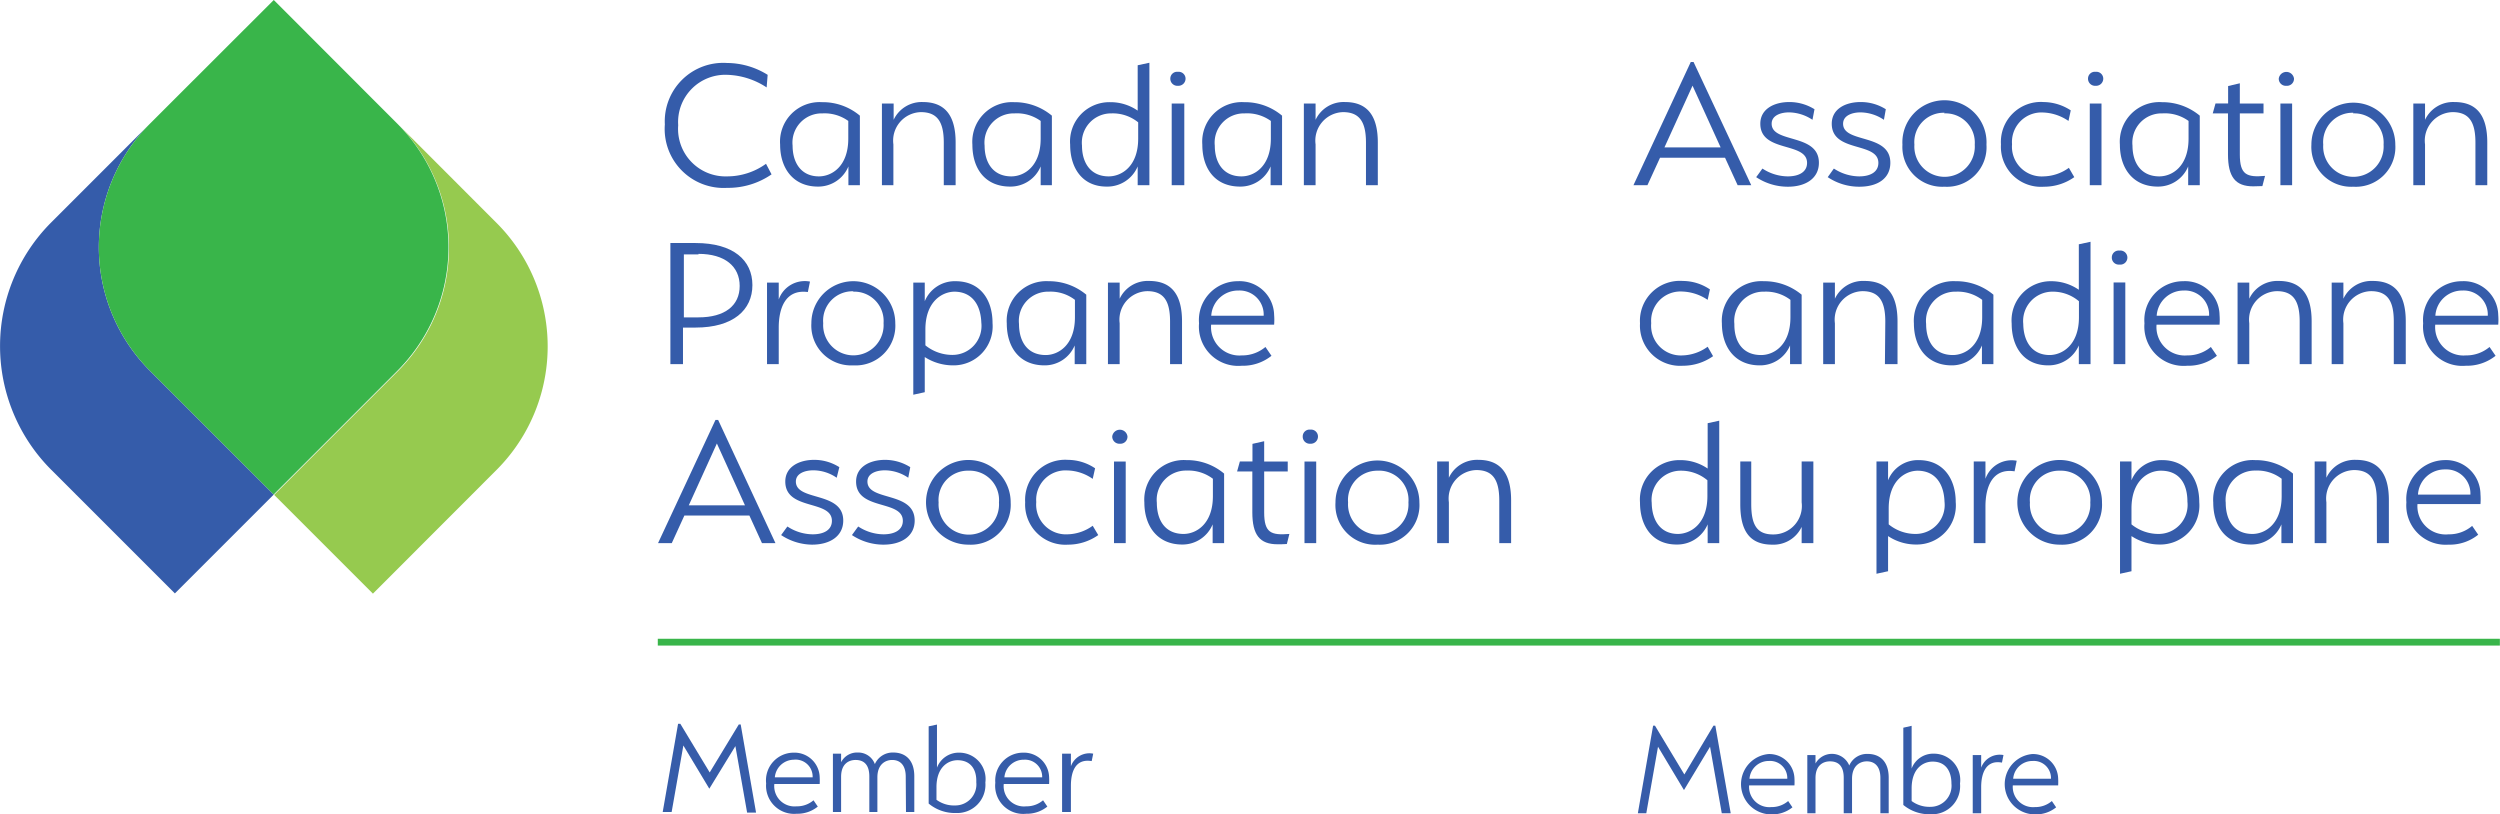 <svg xmlns="http://www.w3.org/2000/svg" viewBox="0 0 198.43 64.64"><defs><style>.cls-1{fill:#355caa;}.cls-2{fill:#365ca9;}.cls-3{fill:#39b54a;}.cls-4{fill:#96ca4f;}</style></defs><g id="Layer_2" data-name="Layer 2"><g id="Layer_1-2" data-name="Layer 1"><path class="cls-1" d="M137.92,14.7l-1-2.18h-5.16l-1,2.18h-1.11l4.55-9.78h.22L139,14.7Zm-5.81-3h4.46L134.34,6.8Z"></path><path class="cls-1" d="M143.86,9.51A3.42,3.42,0,0,0,142,8.92c-.64,0-1.38.23-1.38.9,0,1.58,3.75.74,3.75,3.1,0,1.24-1.05,1.9-2.46,1.9a4.53,4.53,0,0,1-2.52-.76c.18-.23.47-.65.5-.68a3.72,3.72,0,0,0,2,.62c.93,0,1.54-.37,1.54-1.07,0-1.7-3.71-.79-3.71-3.11,0-1.18,1.11-1.72,2.3-1.72a3.76,3.76,0,0,1,2,.57Z"></path><path class="cls-1" d="M149.53,9.51a3.39,3.39,0,0,0-1.86-.59c-.63,0-1.38.23-1.38.9,0,1.58,3.75.74,3.75,3.1,0,1.24-1,1.9-2.46,1.9a4.48,4.48,0,0,1-2.51-.76c.17-.23.46-.65.49-.68a3.72,3.72,0,0,0,2,.62c.93,0,1.53-.37,1.53-1.07,0-1.7-3.7-.79-3.7-3.11,0-1.18,1.1-1.72,2.29-1.72a3.7,3.7,0,0,1,2,.57Z"></path><path class="cls-1" d="M154.34,14.82A3.16,3.16,0,0,1,151,11.48a3.34,3.34,0,1,1,6.67,0A3.14,3.14,0,0,1,154.34,14.82Zm0-5.87a2.33,2.33,0,0,0-2.39,2.53,2.4,2.4,0,1,0,4.79,0A2.32,2.32,0,0,0,154.32,9Z"></path><path class="cls-1" d="M158.82,11.46a3.17,3.17,0,0,1,3.39-3.36,4,4,0,0,1,2.15.66l-.18.84a3.77,3.77,0,0,0-2-.67,2.34,2.34,0,0,0-2.48,2.52A2.36,2.36,0,0,0,162.21,14a3.54,3.54,0,0,0,2-.68l.43.74a4.13,4.13,0,0,1-2.4.76A3.18,3.18,0,0,1,158.82,11.46Z"></path><path class="cls-1" d="M166.33,6.81a.56.56,0,0,1-.6-.57.54.54,0,0,1,.6-.54.55.55,0,0,1,.61.55A.57.57,0,0,1,166.33,6.81Zm-.46,1.41h.93V14.7h-.93Z"></path><path class="cls-1" d="M171.6,8.11a4.63,4.63,0,0,1,3,1.07V14.7h-.92V13.21a2.58,2.58,0,0,1-2.42,1.6c-1.95,0-3-1.44-3-3.33A3.14,3.14,0,0,1,171.6,8.11ZM171.39,14c1,0,2.32-.77,2.32-3V9.6A3.2,3.2,0,0,0,171.63,9a2.32,2.32,0,0,0-2.37,2.56C169.26,12.92,169.94,14,171.39,14Z"></path><path class="cls-1" d="M178.84,14.79c-1.41,0-2-.74-2-2.54V9h-1.21l.22-.79h1V6.83l.93-.22V8.22h1.88V9h-1.88v3.26c0,1.61.54,1.83,2,1.7l-.21.81Z"></path><path class="cls-1" d="M181.48,6.81a.56.56,0,0,1-.61-.57.61.61,0,0,1,1.21,0A.56.56,0,0,1,181.48,6.81ZM181,8.22h.93V14.7H181Z"></path><path class="cls-1" d="M186.79,14.82a3.16,3.16,0,0,1-3.33-3.34,3.33,3.33,0,1,1,6.66,0A3.14,3.14,0,0,1,186.79,14.82Zm0-5.87a2.33,2.33,0,0,0-2.39,2.53,2.4,2.4,0,1,0,4.79,0A2.32,2.32,0,0,0,186.78,9Z"></path><path class="cls-1" d="M196.48,11.32c0-1.63-.5-2.42-1.81-2.42a2.26,2.26,0,0,0-2.19,2.56V14.7h-.93V8.22h.93V9.51a2.46,2.46,0,0,1,2.34-1.41c1.85,0,2.6,1.18,2.6,3.21V14.7h-.94Z"></path><path class="cls-1" d="M130.17,25.66a3.17,3.17,0,0,1,3.4-3.36,3.87,3.87,0,0,1,2.15.67l-.18.83a3.83,3.83,0,0,0-2-.66,2.33,2.33,0,0,0-2.48,2.51,2.36,2.36,0,0,0,2.48,2.56,3.56,3.56,0,0,0,2-.69l.43.75a4.15,4.15,0,0,1-2.4.76A3.19,3.19,0,0,1,130.17,25.66Z"></path><path class="cls-1" d="M140,22.32a4.63,4.63,0,0,1,3,1.07V28.9h-.92V27.42A2.58,2.58,0,0,1,139.67,29c-1.95,0-3-1.44-3-3.33A3.14,3.14,0,0,1,140,22.32Zm-.21,5.86c1,0,2.32-.78,2.32-3V23.8a3.2,3.2,0,0,0-2.08-.65,2.32,2.32,0,0,0-2.37,2.56C137.64,27.12,138.32,28.18,139.77,28.18Z"></path><path class="cls-1" d="M149.64,25.52c0-1.62-.5-2.41-1.81-2.41a2.26,2.26,0,0,0-2.19,2.55V28.9h-.93V22.43h.93v1.28A2.46,2.46,0,0,1,148,22.3c1.85,0,2.61,1.18,2.61,3.21V28.9h-1Z"></path><path class="cls-1" d="M155.22,22.32a4.57,4.57,0,0,1,3,1.07V28.9h-.91V27.42A2.59,2.59,0,0,1,154.91,29c-1.95,0-3-1.44-3-3.33A3.14,3.14,0,0,1,155.22,22.32ZM155,28.18c1,0,2.33-.78,2.33-3V23.8a3.22,3.22,0,0,0-2.08-.65,2.32,2.32,0,0,0-2.37,2.56C152.88,27.12,153.56,28.18,155,28.18Z"></path><path class="cls-1" d="M159.67,25.68a3.11,3.11,0,0,1,3.16-3.36A3.86,3.86,0,0,1,165,23V19.39l.93-.2V28.9H165V27.42A2.62,2.62,0,0,1,162.57,29C160.66,29,159.67,27.57,159.67,25.68Zm3,2.5c1,0,2.34-.78,2.34-3V23.91a3.2,3.2,0,0,0-2.09-.76,2.33,2.33,0,0,0-2.33,2.56C160.61,27.12,161.3,28.18,162.69,28.18Z"></path><path class="cls-1" d="M168.22,21a.55.55,0,0,1-.6-.57.54.54,0,0,1,.6-.54.56.56,0,1,1,0,1.11Zm-.46,1.42h.93V28.9h-.93Z"></path><path class="cls-1" d="M173.6,28.21a2.86,2.86,0,0,0,1.88-.67l.48.7a3.63,3.63,0,0,1-2.36.79,3.12,3.12,0,0,1-3.39-3.37,3.08,3.08,0,0,1,3.08-3.34A2.73,2.73,0,0,1,176.17,25a4.81,4.81,0,0,1,0,.77h-5A2.25,2.25,0,0,0,173.6,28.21Zm-2.42-3.15h4.16a1.91,1.91,0,0,0-2-2A2.14,2.14,0,0,0,171.18,25.06Z"></path><path class="cls-1" d="M182.53,25.52c0-1.62-.5-2.41-1.81-2.41a2.26,2.26,0,0,0-2.19,2.55V28.9h-.93V22.43h.93v1.28a2.46,2.46,0,0,1,2.34-1.41c1.85,0,2.61,1.18,2.61,3.21V28.9h-.95Z"></path><path class="cls-1" d="M190,25.52c0-1.62-.49-2.41-1.81-2.41A2.26,2.26,0,0,0,186,25.66V28.9h-.93V22.43H186v1.28a2.46,2.46,0,0,1,2.34-1.41c1.85,0,2.61,1.18,2.61,3.21V28.9H190Z"></path><path class="cls-1" d="M195.72,28.21a2.86,2.86,0,0,0,1.88-.67l.48.7a3.65,3.65,0,0,1-2.36.79,3.12,3.12,0,0,1-3.39-3.37,3.08,3.08,0,0,1,3.08-3.34A2.74,2.74,0,0,1,198.29,25a4.81,4.81,0,0,1,0,.77h-5A2.25,2.25,0,0,0,195.72,28.21Zm-2.42-3.15h4.16a1.91,1.91,0,0,0-2-2A2.13,2.13,0,0,0,193.3,25.06Z"></path><path class="cls-1" d="M130.17,39.88a3.13,3.13,0,0,1,3.16-3.36,3.84,3.84,0,0,1,2.21.67v-3.6l.92-.2v9.72h-.92V41.62a2.62,2.62,0,0,1-2.47,1.6C131.16,43.22,130.17,41.77,130.17,39.88Zm3,2.5c1,0,2.35-.78,2.35-3V38.12a3.25,3.25,0,0,0-2.1-.76,2.31,2.31,0,0,0-2.32,2.55C131.12,41.32,131.8,42.38,133.19,42.38Z"></path><path class="cls-1" d="M139,40c0,1.62.42,2.42,1.73,2.42A2.26,2.26,0,0,0,143,39.87V36.63h.93v6.48H143V41.82a2.46,2.46,0,0,1-2.34,1.41c-1.85,0-2.53-1.18-2.53-3.21V36.63H139Z"></path><path class="cls-1" d="M155.23,39.85a3.1,3.1,0,0,1-3.13,3.37,4,4,0,0,1-2.24-.67v2.79l-.92.2V36.63h.92v1.49a2.55,2.55,0,0,1,2.43-1.6C154.24,36.52,155.23,38,155.23,39.85Zm-3-2.49c-1,0-2.32.77-2.32,3v1.26a3.35,3.35,0,0,0,2.14.76,2.3,2.3,0,0,0,2.29-2.56C154.29,38.41,153.62,37.36,152.18,37.36Z"></path><path class="cls-1" d="M157.59,40.19v2.92h-.93V36.63h.93V38a2.2,2.2,0,0,1,2.48-1.43l-.17.84C158.1,37.14,157.59,38.71,157.59,40.19Z"></path><path class="cls-1" d="M163.51,43.23a3.36,3.36,0,1,1,3.33-3.33A3.16,3.16,0,0,1,163.51,43.23Zm0-5.87a2.32,2.32,0,0,0-2.39,2.52,2.4,2.4,0,1,0,4.79,0A2.33,2.33,0,0,0,163.5,37.36Z"></path><path class="cls-1" d="M174.56,39.85a3.1,3.1,0,0,1-3.13,3.37,4.06,4.06,0,0,1-2.25-.67v2.79l-.91.2V36.63h.91v1.49a2.56,2.56,0,0,1,2.44-1.6C173.57,36.52,174.56,38,174.56,39.85Zm-3.05-2.49c-1,0-2.33.77-2.33,3v1.26a3.4,3.4,0,0,0,2.14.76,2.3,2.3,0,0,0,2.3-2.56C173.62,38.41,173,37.36,171.51,37.36Z"></path><path class="cls-1" d="M179,36.52a4.62,4.62,0,0,1,3,1.07v5.52h-.92V41.62a2.57,2.57,0,0,1-2.41,1.6c-2,0-3-1.45-3-3.34A3.14,3.14,0,0,1,179,36.52Zm-.22,5.86c1,0,2.32-.78,2.32-3V38a3.19,3.19,0,0,0-2.07-.65,2.32,2.32,0,0,0-2.37,2.55C176.66,41.32,177.34,42.38,178.78,42.38Z"></path><path class="cls-1" d="M188.65,39.73c0-1.63-.49-2.42-1.81-2.42a2.26,2.26,0,0,0-2.19,2.56v3.24h-.93V36.63h.93v1.29A2.47,2.47,0,0,1,187,36.5c1.85,0,2.61,1.18,2.61,3.21v3.4h-.95Z"></path><path class="cls-1" d="M194.34,42.41a2.81,2.81,0,0,0,1.88-.67l.48.7a3.6,3.6,0,0,1-2.36.79A3.12,3.12,0,0,1,191,39.87,3.09,3.09,0,0,1,194,36.52a2.74,2.74,0,0,1,2.88,2.71,4.94,4.94,0,0,1,0,.78h-5A2.24,2.24,0,0,0,194.34,42.41Zm-2.42-3.15h4.16a1.91,1.91,0,0,0-2-2A2.12,2.12,0,0,0,191.92,39.26Z"></path><path class="cls-1" d="M52.77,9.88A4.64,4.64,0,0,1,57.72,5a6.13,6.13,0,0,1,3.21.94l-.08,1a6,6,0,0,0-3.1-1,3.75,3.75,0,0,0-3.92,4A3.77,3.77,0,0,0,57.72,14a5.28,5.28,0,0,0,3.08-1l.44.84a6.06,6.06,0,0,1-3.52,1.07A4.68,4.68,0,0,1,52.77,9.88Z"></path><path class="cls-1" d="M65.25,8.11a4.57,4.57,0,0,1,3,1.07V14.7h-.91V13.21a2.59,2.59,0,0,1-2.42,1.6c-1.95,0-3-1.44-3-3.33A3.14,3.14,0,0,1,65.25,8.11ZM65,14c1,0,2.33-.77,2.33-3V9.6A3.22,3.22,0,0,0,65.28,9a2.32,2.32,0,0,0-2.37,2.56C62.91,12.92,63.59,14,65,14Z"></path><path class="cls-1" d="M74.91,11.32c0-1.63-.5-2.42-1.82-2.42a2.26,2.26,0,0,0-2.18,2.56V14.7H70V8.22h.93V9.51A2.46,2.46,0,0,1,73.25,8.1c1.84,0,2.6,1.18,2.6,3.21V14.7h-.94Z"></path><path class="cls-1" d="M80.49,8.11a4.62,4.62,0,0,1,3,1.07V14.7H82.6V13.21a2.59,2.59,0,0,1-2.42,1.6c-2,0-3-1.44-3-3.33A3.15,3.15,0,0,1,80.49,8.11ZM80.27,14c1,0,2.33-.77,2.33-3V9.6A3.22,3.22,0,0,0,80.52,9a2.32,2.32,0,0,0-2.37,2.56C78.15,12.92,78.83,14,80.27,14Z"></path><path class="cls-1" d="M84.94,11.48A3.12,3.12,0,0,1,88.1,8.11a3.8,3.8,0,0,1,2.2.67V5.18l.93-.2V14.7H90.3V13.21a2.61,2.61,0,0,1-2.47,1.6C85.93,14.81,84.94,13.37,84.94,11.48ZM88,14c1,0,2.34-.77,2.34-3V9.71A3.2,3.2,0,0,0,88.21,9a2.32,2.32,0,0,0-2.33,2.56C85.88,12.92,86.56,14,88,14Z"></path><path class="cls-1" d="M93.49,6.81a.56.56,0,0,1-.6-.57.54.54,0,0,1,.6-.54.55.55,0,0,1,.61.55A.57.57,0,0,1,93.49,6.81ZM93,8.22H94V14.7H93Z"></path><path class="cls-1" d="M98.76,8.11a4.57,4.57,0,0,1,3,1.07V14.7h-.91V13.21a2.59,2.59,0,0,1-2.42,1.6c-2,0-3-1.44-3-3.33A3.14,3.14,0,0,1,98.76,8.11ZM98.54,14c1,0,2.33-.77,2.33-3V9.6A3.22,3.22,0,0,0,98.79,9a2.32,2.32,0,0,0-2.37,2.56C96.42,12.92,97.1,14,98.54,14Z"></path><path class="cls-1" d="M108.42,11.32c0-1.63-.5-2.42-1.82-2.42a2.26,2.26,0,0,0-2.18,2.56V14.7h-.93V8.22h.93V9.51a2.46,2.46,0,0,1,2.34-1.41c1.84,0,2.6,1.18,2.6,3.21V14.7h-.94Z"></path><path class="cls-1" d="M55.21,26h-1V28.9h-1V19.29h2c3,0,4.51,1.37,4.51,3.34S58.2,26,55.21,26Zm.23-5.81H54.28v5h1.16c2.09,0,3.27-.93,3.27-2.49S57.53,20.15,55.44,20.15Z"></path><path class="cls-1" d="M61.81,26V28.9h-.93V22.43h.93v1.34a2.19,2.19,0,0,1,2.48-1.42l-.17.83C62.32,22.94,61.81,24.5,61.81,26Z"></path><path class="cls-1" d="M67.73,29a3.16,3.16,0,0,1-3.33-3.35,3.33,3.33,0,1,1,6.66,0A3.15,3.15,0,0,1,67.73,29Zm0-5.88a2.33,2.33,0,0,0-2.39,2.53,2.4,2.4,0,1,0,4.79,0A2.33,2.33,0,0,0,67.72,23.15Z"></path><path class="cls-1" d="M78.78,25.65A3.1,3.1,0,0,1,75.65,29a4.15,4.15,0,0,1-2.25-.66v2.79l-.91.2V22.43h.91v1.48a2.57,2.57,0,0,1,2.44-1.59C77.79,22.32,78.78,23.76,78.78,25.65Zm-3-2.5c-1,0-2.33.78-2.33,3v1.26a3.4,3.4,0,0,0,2.14.76,2.3,2.3,0,0,0,2.3-2.56C77.84,24.21,77.17,23.15,75.73,23.15Z"></path><path class="cls-1" d="M83.22,22.32a4.62,4.62,0,0,1,3,1.07V28.9h-.92V27.42A2.58,2.58,0,0,1,82.91,29c-2,0-3-1.44-3-3.33A3.14,3.14,0,0,1,83.22,22.32ZM83,28.18c1,0,2.32-.78,2.32-3V23.8a3.17,3.17,0,0,0-2.07-.65,2.32,2.32,0,0,0-2.37,2.56C80.88,27.12,81.56,28.18,83,28.18Z"></path><path class="cls-1" d="M92.87,25.52c0-1.62-.49-2.41-1.81-2.41a2.26,2.26,0,0,0-2.19,2.55V28.9h-.93V22.43h.93v1.28a2.46,2.46,0,0,1,2.34-1.41c1.85,0,2.61,1.18,2.61,3.21V28.9h-.95Z"></path><path class="cls-1" d="M98.56,28.21a2.86,2.86,0,0,0,1.88-.67l.48.7a3.63,3.63,0,0,1-2.36.79,3.12,3.12,0,0,1-3.39-3.37,3.08,3.08,0,0,1,3.08-3.34A2.74,2.74,0,0,1,101.13,25a4.81,4.81,0,0,1,0,.77h-5A2.25,2.25,0,0,0,98.56,28.21Zm-2.42-3.15h4.16a1.91,1.91,0,0,0-2-2A2.13,2.13,0,0,0,96.14,25.06Z"></path><path class="cls-1" d="M60.48,43.11l-1-2.19H54.32l-1,2.19H52.23l4.56-9.78H57l4.55,9.78Zm-5.81-3h4.46L56.9,35.2Z"></path><path class="cls-1" d="M66.41,37.92a3.29,3.29,0,0,0-1.86-.59c-.63,0-1.38.23-1.38.89,0,1.59,3.76.75,3.76,3.1,0,1.24-1.06,1.91-2.47,1.91A4.52,4.52,0,0,1,62,42.47c.17-.23.47-.65.5-.68a3.69,3.69,0,0,0,2,.62c.93,0,1.53-.37,1.53-1.07,0-1.7-3.7-.79-3.7-3.12,0-1.17,1.1-1.72,2.29-1.72a3.7,3.7,0,0,1,2,.58Z"></path><path class="cls-1" d="M72.09,37.92a3.34,3.34,0,0,0-1.86-.59c-.64,0-1.38.23-1.38.89,0,1.59,3.75.75,3.75,3.1,0,1.24-1.06,1.91-2.47,1.91a4.52,4.52,0,0,1-2.51-.76c.17-.23.47-.65.5-.68a3.72,3.72,0,0,0,2,.62c.93,0,1.54-.37,1.54-1.07,0-1.7-3.71-.79-3.71-3.12,0-1.17,1.1-1.72,2.3-1.72a3.76,3.76,0,0,1,2,.58Z"></path><path class="cls-1" d="M76.89,43.23a3.36,3.36,0,1,1,3.33-3.33A3.16,3.16,0,0,1,76.89,43.23Zm0-5.87a2.32,2.32,0,0,0-2.39,2.52,2.4,2.4,0,1,0,4.79,0A2.33,2.33,0,0,0,76.88,37.36Z"></path><path class="cls-1" d="M81.37,39.87a3.18,3.18,0,0,1,3.4-3.37,3.9,3.9,0,0,1,2.15.67l-.19.84a3.64,3.64,0,0,0-2-.67,2.33,2.33,0,0,0-2.48,2.51,2.36,2.36,0,0,0,2.48,2.56,3.53,3.53,0,0,0,2-.68l.44.74a4.15,4.15,0,0,1-2.4.76A3.19,3.19,0,0,1,81.37,39.87Z"></path><path class="cls-1" d="M88.89,35.22a.57.57,0,0,1-.61-.58.61.61,0,0,1,1.21,0A.56.56,0,0,1,88.89,35.22Zm-.47,1.41h.93v6.48h-.93Z"></path><path class="cls-1" d="M94.16,36.52a4.57,4.57,0,0,1,3,1.07v5.52h-.91V41.62a2.59,2.59,0,0,1-2.42,1.6c-1.95,0-3-1.45-3-3.34A3.14,3.14,0,0,1,94.16,36.52Zm-.22,5.86c1,0,2.33-.78,2.33-3V38a3.22,3.22,0,0,0-2.08-.65,2.32,2.32,0,0,0-2.37,2.55C91.82,41.32,92.5,42.38,93.94,42.38Z"></path><path class="cls-1" d="M101.4,43.2c-1.41,0-2-.74-2-2.54V37.42H98.19l.22-.79h1v-1.4l.93-.21v1.61h1.87v.79h-1.87v3.25c0,1.62.54,1.83,2,1.71l-.2.8C101.86,43.2,101.61,43.2,101.4,43.2Z"></path><path class="cls-1" d="M104,35.22a.56.56,0,0,1-.6-.58.54.54,0,0,1,.6-.54.55.55,0,0,1,.61.56A.57.57,0,0,1,104,35.22Zm-.46,1.41h.93v6.48h-.93Z"></path><path class="cls-1" d="M109.35,43.23A3.15,3.15,0,0,1,106,39.88a3.33,3.33,0,1,1,6.66,0A3.14,3.14,0,0,1,109.35,43.23Zm0-5.87A2.32,2.32,0,0,0,107,39.88a2.4,2.4,0,1,0,4.79,0A2.33,2.33,0,0,0,109.33,37.36Z"></path><path class="cls-1" d="M119,39.73c0-1.63-.5-2.42-1.82-2.42A2.26,2.26,0,0,0,115,39.87v3.24h-.93V36.63H115v1.29a2.47,2.47,0,0,1,2.34-1.42c1.84,0,2.6,1.18,2.6,3.21v3.4H119Z"></path><path class="cls-2" d="M58.64,57.5h.15l1.22,7H59.3l-.93-5.28L56.3,62.6l-2.06-3.43-.93,5.28H52.6l1.22-7H54l2.33,3.86Z"></path><path class="cls-2" d="M63.23,64a2,2,0,0,0,1.34-.48l.34.5a2.57,2.57,0,0,1-1.68.57,2.23,2.23,0,0,1-2.42-2.41A2.2,2.2,0,0,1,63,59.74a2,2,0,0,1,2.06,1.94,4.89,4.89,0,0,1,0,.55h-3.6A1.61,1.61,0,0,0,63.23,64ZM61.5,61.7h3A1.35,1.35,0,0,0,63,60.3,1.53,1.53,0,0,0,61.5,61.7Z"></path><path class="cls-2" d="M71.89,61.64c0-.86-.4-1.32-1.08-1.32-.51,0-1.17.32-1.17,1.38v2.75H69V61.63c0-.9-.4-1.31-1.09-1.31-.48,0-1.15.25-1.15,1.34v2.79h-.65V59.82h.65v.68a1.42,1.42,0,0,1,1.32-.77,1.4,1.4,0,0,1,1.36.92,1.54,1.54,0,0,1,1.46-.92c1,0,1.67.63,1.67,1.88v2.84h-.66Z"></path><path class="cls-2" d="M75.88,64.53a3.25,3.25,0,0,1-2.17-.75V57.65l.66-.14v3.42a1.84,1.84,0,0,1,1.76-1.19,2.09,2.09,0,0,1,2.08,2.37A2.24,2.24,0,0,1,75.88,64.53ZM76,60.34c-.74,0-1.67.54-1.67,2.14v1a2.35,2.35,0,0,0,1.49.45,1.67,1.67,0,0,0,1.67-1.84C77.53,61.08,77.05,60.34,76,60.34Z"></path><path class="cls-2" d="M81.45,64a2,2,0,0,0,1.34-.48l.34.5a2.59,2.59,0,0,1-1.68.57A2.23,2.23,0,0,1,79,62.13a2.21,2.21,0,0,1,2.21-2.39,2,2,0,0,1,2.06,1.94,4.89,4.89,0,0,1,0,.55h-3.6A1.61,1.61,0,0,0,81.45,64ZM79.72,61.7h3a1.36,1.36,0,0,0-1.45-1.4A1.53,1.53,0,0,0,79.72,61.7Z"></path><path class="cls-2" d="M85,62.37v2.08H84.3V59.82H85v1a1.56,1.56,0,0,1,1.77-1l-.12.59C85.33,60.19,85,61.3,85,62.37Z"></path><path class="cls-2" d="M136,57.6h.15l1.22,6.95h-.71l-.93-5.28-2.07,3.44-2.06-3.44-.93,5.28H130l1.21-6.95h.15l2.33,3.87Z"></path><path class="cls-2" d="M140.59,64.06a2,2,0,0,0,1.34-.48l.34.5a2.56,2.56,0,0,1-1.68.56,2.4,2.4,0,0,1-.22-4.79,2,2,0,0,1,2.06,1.94,4.91,4.91,0,0,1,0,.55h-3.6A1.61,1.61,0,0,0,140.59,64.06Zm-1.73-2.25h3a1.36,1.36,0,0,0-1.45-1.41A1.53,1.53,0,0,0,138.86,61.81Z"></path><path class="cls-2" d="M149.25,61.74c0-.85-.4-1.31-1.08-1.31-.51,0-1.17.32-1.17,1.38v2.74h-.66V61.73c0-.9-.4-1.3-1.09-1.3-.48,0-1.15.25-1.15,1.33v2.79h-.65V59.93h.65v.67a1.49,1.49,0,0,1,2.68.16,1.53,1.53,0,0,1,1.46-.92c1,0,1.67.63,1.67,1.88v2.83h-.66Z"></path><path class="cls-2" d="M153.24,64.63a3.26,3.26,0,0,1-2.17-.74V57.76l.66-.15V61a1.83,1.83,0,0,1,1.76-1.18,2.09,2.09,0,0,1,2.08,2.37A2.23,2.23,0,0,1,153.24,64.63Zm.16-4.18c-.75,0-1.67.54-1.67,2.13v1a2.37,2.37,0,0,0,1.49.46,1.67,1.67,0,0,0,1.67-1.84C154.89,61.19,154.42,60.45,153.4,60.45Z"></path><path class="cls-2" d="M157.25,62.47v2.08h-.67V59.93h.67v1a1.57,1.57,0,0,1,1.77-1l-.12.6C157.61,60.29,157.25,61.41,157.25,62.47Z"></path><path class="cls-2" d="M161.52,64.06a2,2,0,0,0,1.34-.48l.34.5a2.56,2.56,0,0,1-1.68.56,2.4,2.4,0,0,1-.22-4.79,2,2,0,0,1,2.06,1.94,4.91,4.91,0,0,1,0,.55h-3.6A1.61,1.61,0,0,0,161.52,64.06Zm-1.73-2.25h3a1.36,1.36,0,0,0-1.45-1.41A1.53,1.53,0,0,0,159.79,61.81Z"></path><rect class="cls-3" x="52.21" y="50.7" width="146.21" height="0.54"></rect><path class="cls-1" d="M21.72,39.25l-9.81-9.81a13.88,13.88,0,0,1,0-19.63L4.06,17.66a13.89,13.89,0,0,0,0,19.62l9.82,9.82h0l7.84-7.84Z"></path><path class="cls-4" d="M39.38,17.66,29.57,7.84h0l2,2a13.88,13.88,0,0,1,0,19.63l-9.81,9.81h0l7.84,7.84h0l9.81-9.82A13.87,13.87,0,0,0,39.38,17.66Z"></path><path class="cls-3" d="M11.91,29.44l9.81,9.81h0l9.81-9.81a13.88,13.88,0,0,0,0-19.63l-2-2L21.73,0h0L13.88,7.84l-2,2A13.88,13.88,0,0,0,11.91,29.44Z"></path></g></g></svg>